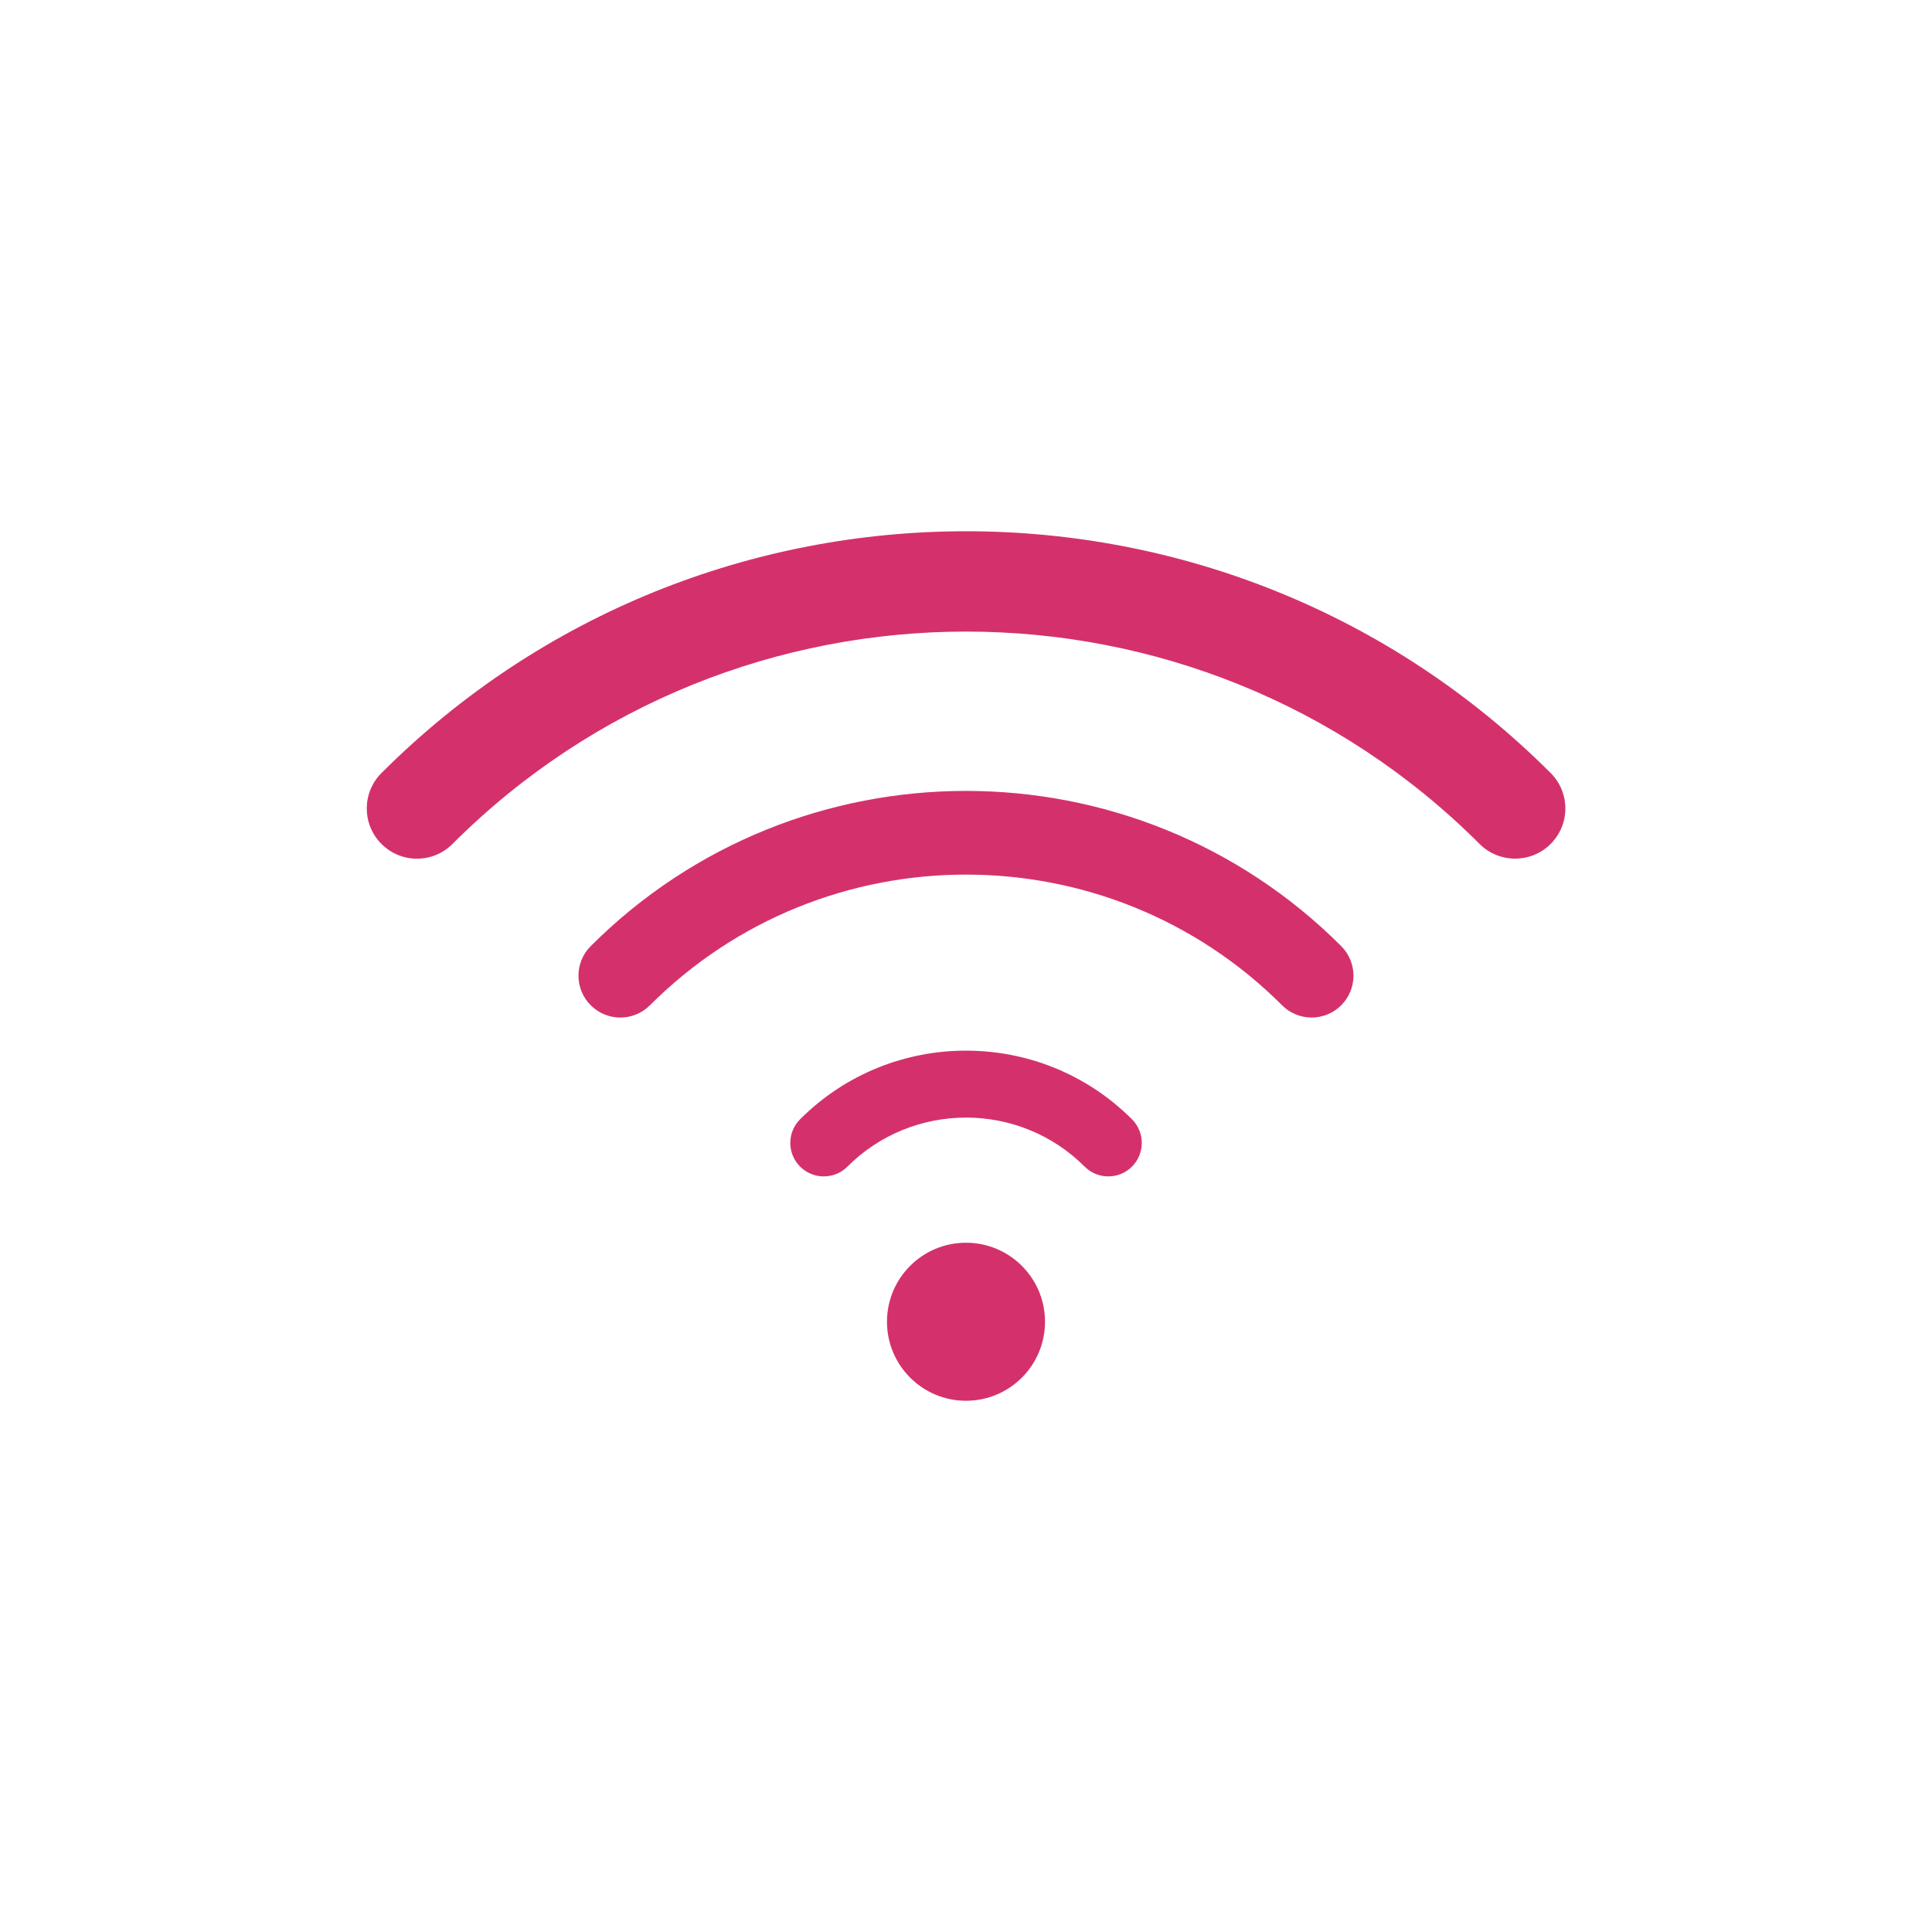 <svg xmlns="http://www.w3.org/2000/svg" id="Wifi" viewBox="0 0 300 300"><defs><style>      .cls-1 {        fill: #d4316c;        stroke-width: 0px;      }    </style></defs><g><path class="cls-1" d="M235.26,133.33c-1.99,0-3.99-.76-5.51-2.28-43.97-43.97-115.52-43.97-159.49,0-3.04,3.05-7.98,3.05-11.02,0-3.05-3.04-3.05-7.98,0-11.02,50.05-50.05,131.49-50.05,181.54,0,3.05,3.04,3.05,7.98,0,11.02-1.52,1.52-3.52,2.28-5.51,2.28Z"></path><path class="cls-1" d="M203.67,158c-1.66,0-3.33-.63-4.59-1.9-27.06-27.06-71.1-27.06-98.16,0-2.54,2.54-6.65,2.54-9.19,0-2.54-2.54-2.54-6.65,0-9.19,32.13-32.13,84.4-32.13,116.53,0,2.54,2.54,2.54,6.65,0,9.19-1.27,1.27-2.93,1.9-4.59,1.9Z"></path><path class="cls-1" d="M172.09,182.67c-1.33,0-2.66-.51-3.67-1.52-10.15-10.15-26.67-10.15-36.83,0-2.03,2.03-5.32,2.03-7.35,0-2.03-2.03-2.03-5.32,0-7.35,14.2-14.21,37.32-14.21,51.53,0,2.03,2.03,2.03,5.32,0,7.35-1.01,1.02-2.34,1.52-3.67,1.52Z"></path></g><circle class="cls-1" cx="150" cy="205.24" r="12.27"></circle></svg>